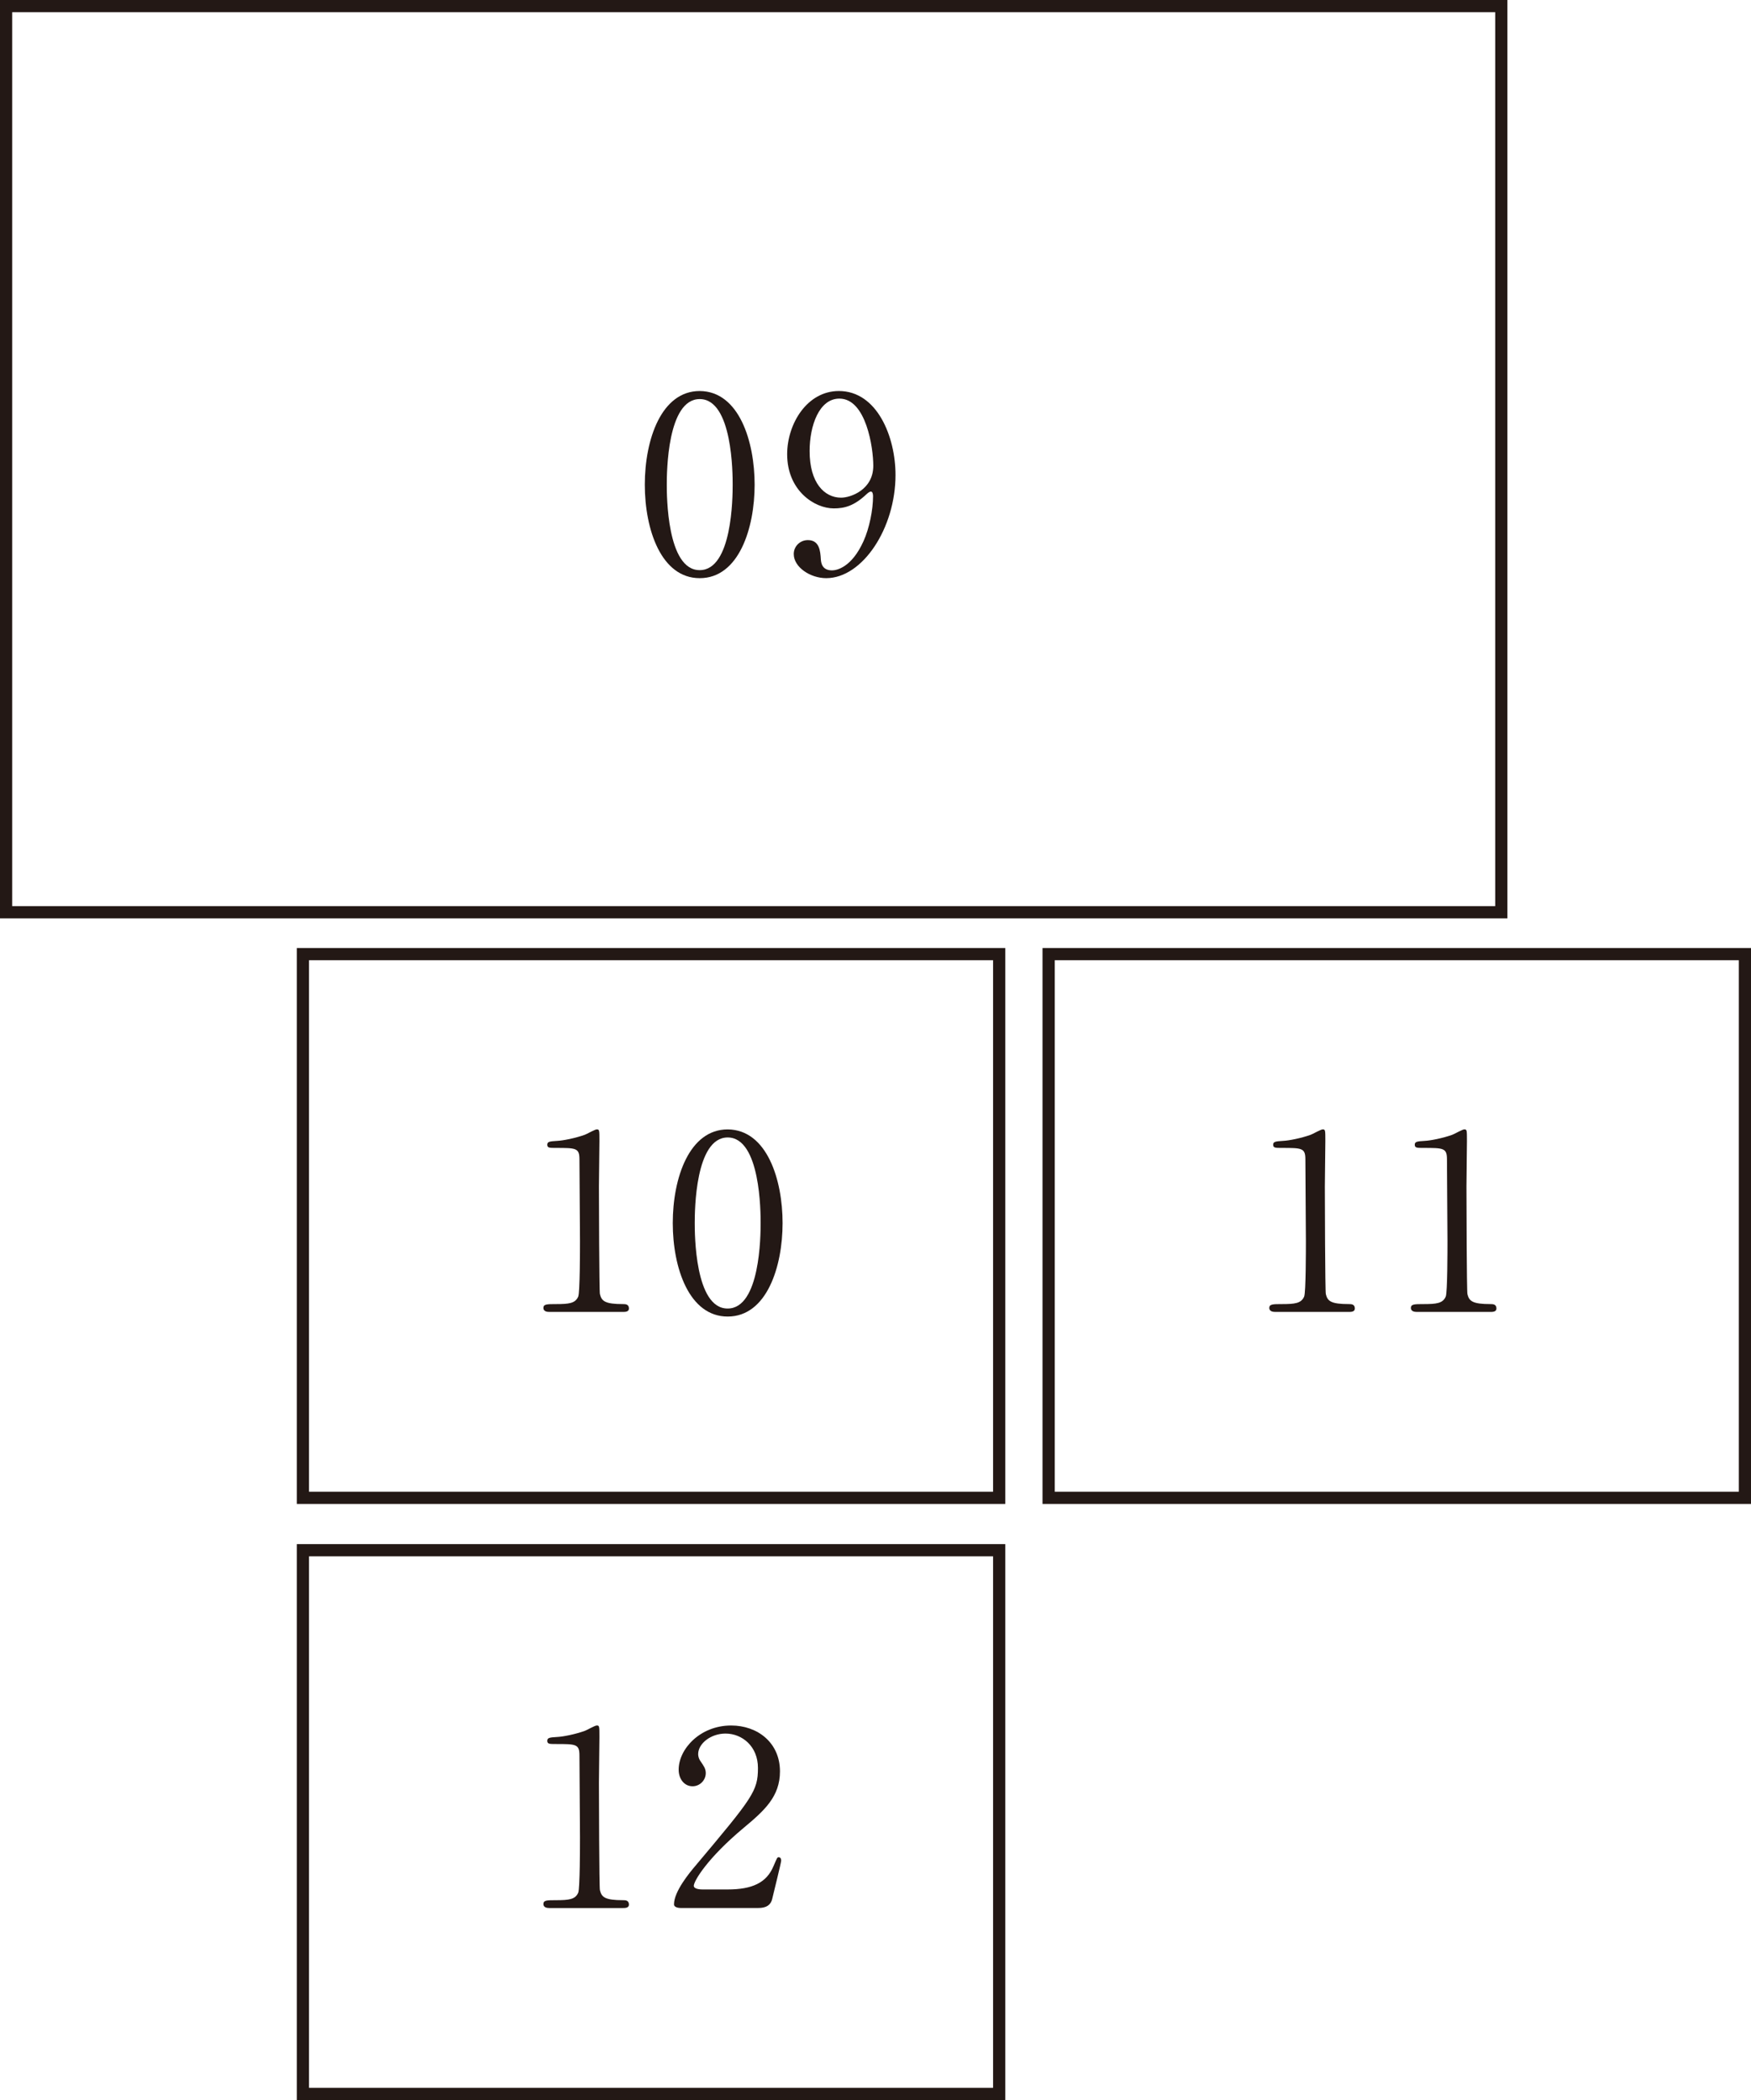 <?xml version="1.0" encoding="UTF-8"?><svg id="b" xmlns="http://www.w3.org/2000/svg" width="71.269" height="85.496" viewBox="0 0 71.269 85.496"><defs><style>.d{fill:#231815;stroke-width:0px;}.e{fill:none;stroke:#231815;stroke-miterlimit:10;stroke-width:.497px;}</style></defs><g id="c"><rect class="e" x="12.329" y="38.844" width="28.34" height="22.135"/><rect class="e" x="42.681" y="38.844" width="28.34" height="22.135"/><rect class="e" x=".248" y=".248" width="60.858" height="36.892"/><path class="d" d="M28.48,23.538c-1.569,0-2.235-1.977-2.235-3.805,0-1.848.676-3.814,2.235-3.814,1.609.011,2.235,2.066,2.235,3.814,0,1.759-.636,3.805-2.235,3.805ZM28.48,16.247c-1.321,0-1.341,2.98-1.341,3.486,0,.407,0,3.487,1.341,3.478,1.321,0,1.341-2.961,1.341-3.478,0-.417,0-3.486-1.341-3.486Z"/><path class="d" d="M32.039,18.492c0-1.231.805-2.573,2.105-2.573,1.56,0,2.305,1.868,2.305,3.418,0,2.165-1.341,4.201-2.821,4.201-.646,0-1.321-.446-1.321-.983,0-.308.249-.566.576-.566.467,0,.507.438.527.785.01.109.029.447.456.447.18,0,.795-.109,1.282-1.192.238-.526.387-1.281.387-1.827,0-.061-.01-.189-.089-.189-.06,0-.149.08-.179.109-.507.477-.895.576-1.331.576-.785,0-1.897-.725-1.897-2.205ZM35.545,18.959c0-.715-.287-2.731-1.38-2.731-.825,0-1.212,1.103-1.212,2.136,0,1.301.605,1.897,1.281,1.897.387,0,1.311-.318,1.311-1.302Z"/><path class="d" d="M22.345,53.41c-.219,0-.229-.129-.229-.159,0-.159.148-.159.507-.159.536,0,.794-.029.913-.308.07-.169.07-1.917.07-2.265,0-.477-.021-2.791-.021-3.317,0-.468-.139-.468-.974-.468-.238,0-.337,0-.337-.129s.099-.139.407-.158c.238-.011.734-.109,1.122-.249.069-.02.407-.219.487-.219.108,0,.108.03.108.478,0,.268-.02,1.549-.02,1.848,0,.457.01,4.271.04,4.38.069.288.208.407.943.407.09,0,.238,0,.238.18,0,.139-.159.139-.248.139h-3.01Z"/><path class="d" d="M29.618,53.599c-1.569,0-2.235-1.977-2.235-3.805,0-1.848.676-3.814,2.235-3.814,1.609.011,2.235,2.066,2.235,3.814,0,1.759-.636,3.805-2.235,3.805ZM29.618,46.308c-1.321,0-1.341,2.98-1.341,3.486,0,.407,0,3.487,1.341,3.478,1.321,0,1.341-2.961,1.341-3.478,0-.417,0-3.486-1.341-3.486Z"/><rect class="e" x="12.329" y="63.112" width="28.34" height="22.135"/><path class="d" d="M22.345,77.678c-.219,0-.229-.129-.229-.159,0-.159.148-.159.507-.159.536,0,.794-.029.913-.308.07-.169.07-1.917.07-2.265,0-.477-.021-2.791-.021-3.317,0-.468-.139-.468-.974-.468-.238,0-.337,0-.337-.129s.099-.139.407-.158c.238-.011.734-.109,1.122-.249.069-.02.407-.219.487-.219.108,0,.108.03.108.478,0,.268-.02,1.549-.02,1.848,0,.457.01,4.271.04,4.38.069.288.208.407.943.407.09,0,.238,0,.238.18,0,.139-.159.139-.248.139h-3.01Z"/><path class="d" d="M27.721,77.678c-.06,0-.288-.01-.288-.149,0-.526.636-1.291.864-1.56,2.345-2.791,2.553-3.049,2.553-3.993,0-.884-.646-1.4-1.321-1.4-.596,0-1.112.407-1.112.835,0,.029,0,.158.1.298.129.188.209.298.209.477,0,.288-.239.536-.537.536-.338,0-.566-.298-.566-.675,0-.845.875-1.799,2.136-1.799,1.073,0,1.987.695,1.987,1.868,0,1.022-.626,1.589-1.471,2.294-1.5,1.252-2.036,2.176-2.036,2.364,0,.149.318.149.357.149h1.023c1.003,0,1.579-.278,1.857-.934.159-.368.159-.378.219-.378.1,0,.1.119.1.14,0,.079-.318,1.36-.368,1.569-.089.357-.437.357-.596.357h-3.109Z"/><path class="d" d="M51.891,53.41c-.219,0-.229-.129-.229-.159,0-.159.148-.159.507-.159.536,0,.794-.029.913-.308.07-.169.07-1.917.07-2.265,0-.477-.021-2.791-.021-3.317,0-.468-.139-.468-.974-.468-.238,0-.337,0-.337-.129s.099-.139.407-.158c.238-.011.734-.109,1.122-.249.069-.02.407-.219.487-.219.108,0,.108.03.108.478,0,.268-.02,1.549-.02,1.848,0,.457.01,4.271.04,4.38.069.288.208.407.943.407.09,0,.238,0,.238.18,0,.139-.159.139-.248.139h-3.01Z"/><path class="d" d="M57.654,53.41c-.219,0-.229-.129-.229-.159,0-.159.148-.159.507-.159.536,0,.794-.029.913-.308.07-.169.07-1.917.07-2.265,0-.477-.021-2.791-.021-3.317,0-.468-.139-.468-.974-.468-.238,0-.337,0-.337-.129s.099-.139.407-.158c.238-.011.734-.109,1.122-.249.069-.02.407-.219.487-.219.108,0,.108.03.108.478,0,.268-.02,1.549-.02,1.848,0,.457.01,4.271.04,4.38.069.288.208.407.943.407.09,0,.238,0,.238.18,0,.139-.159.139-.248.139h-3.01Z"/></g></svg>